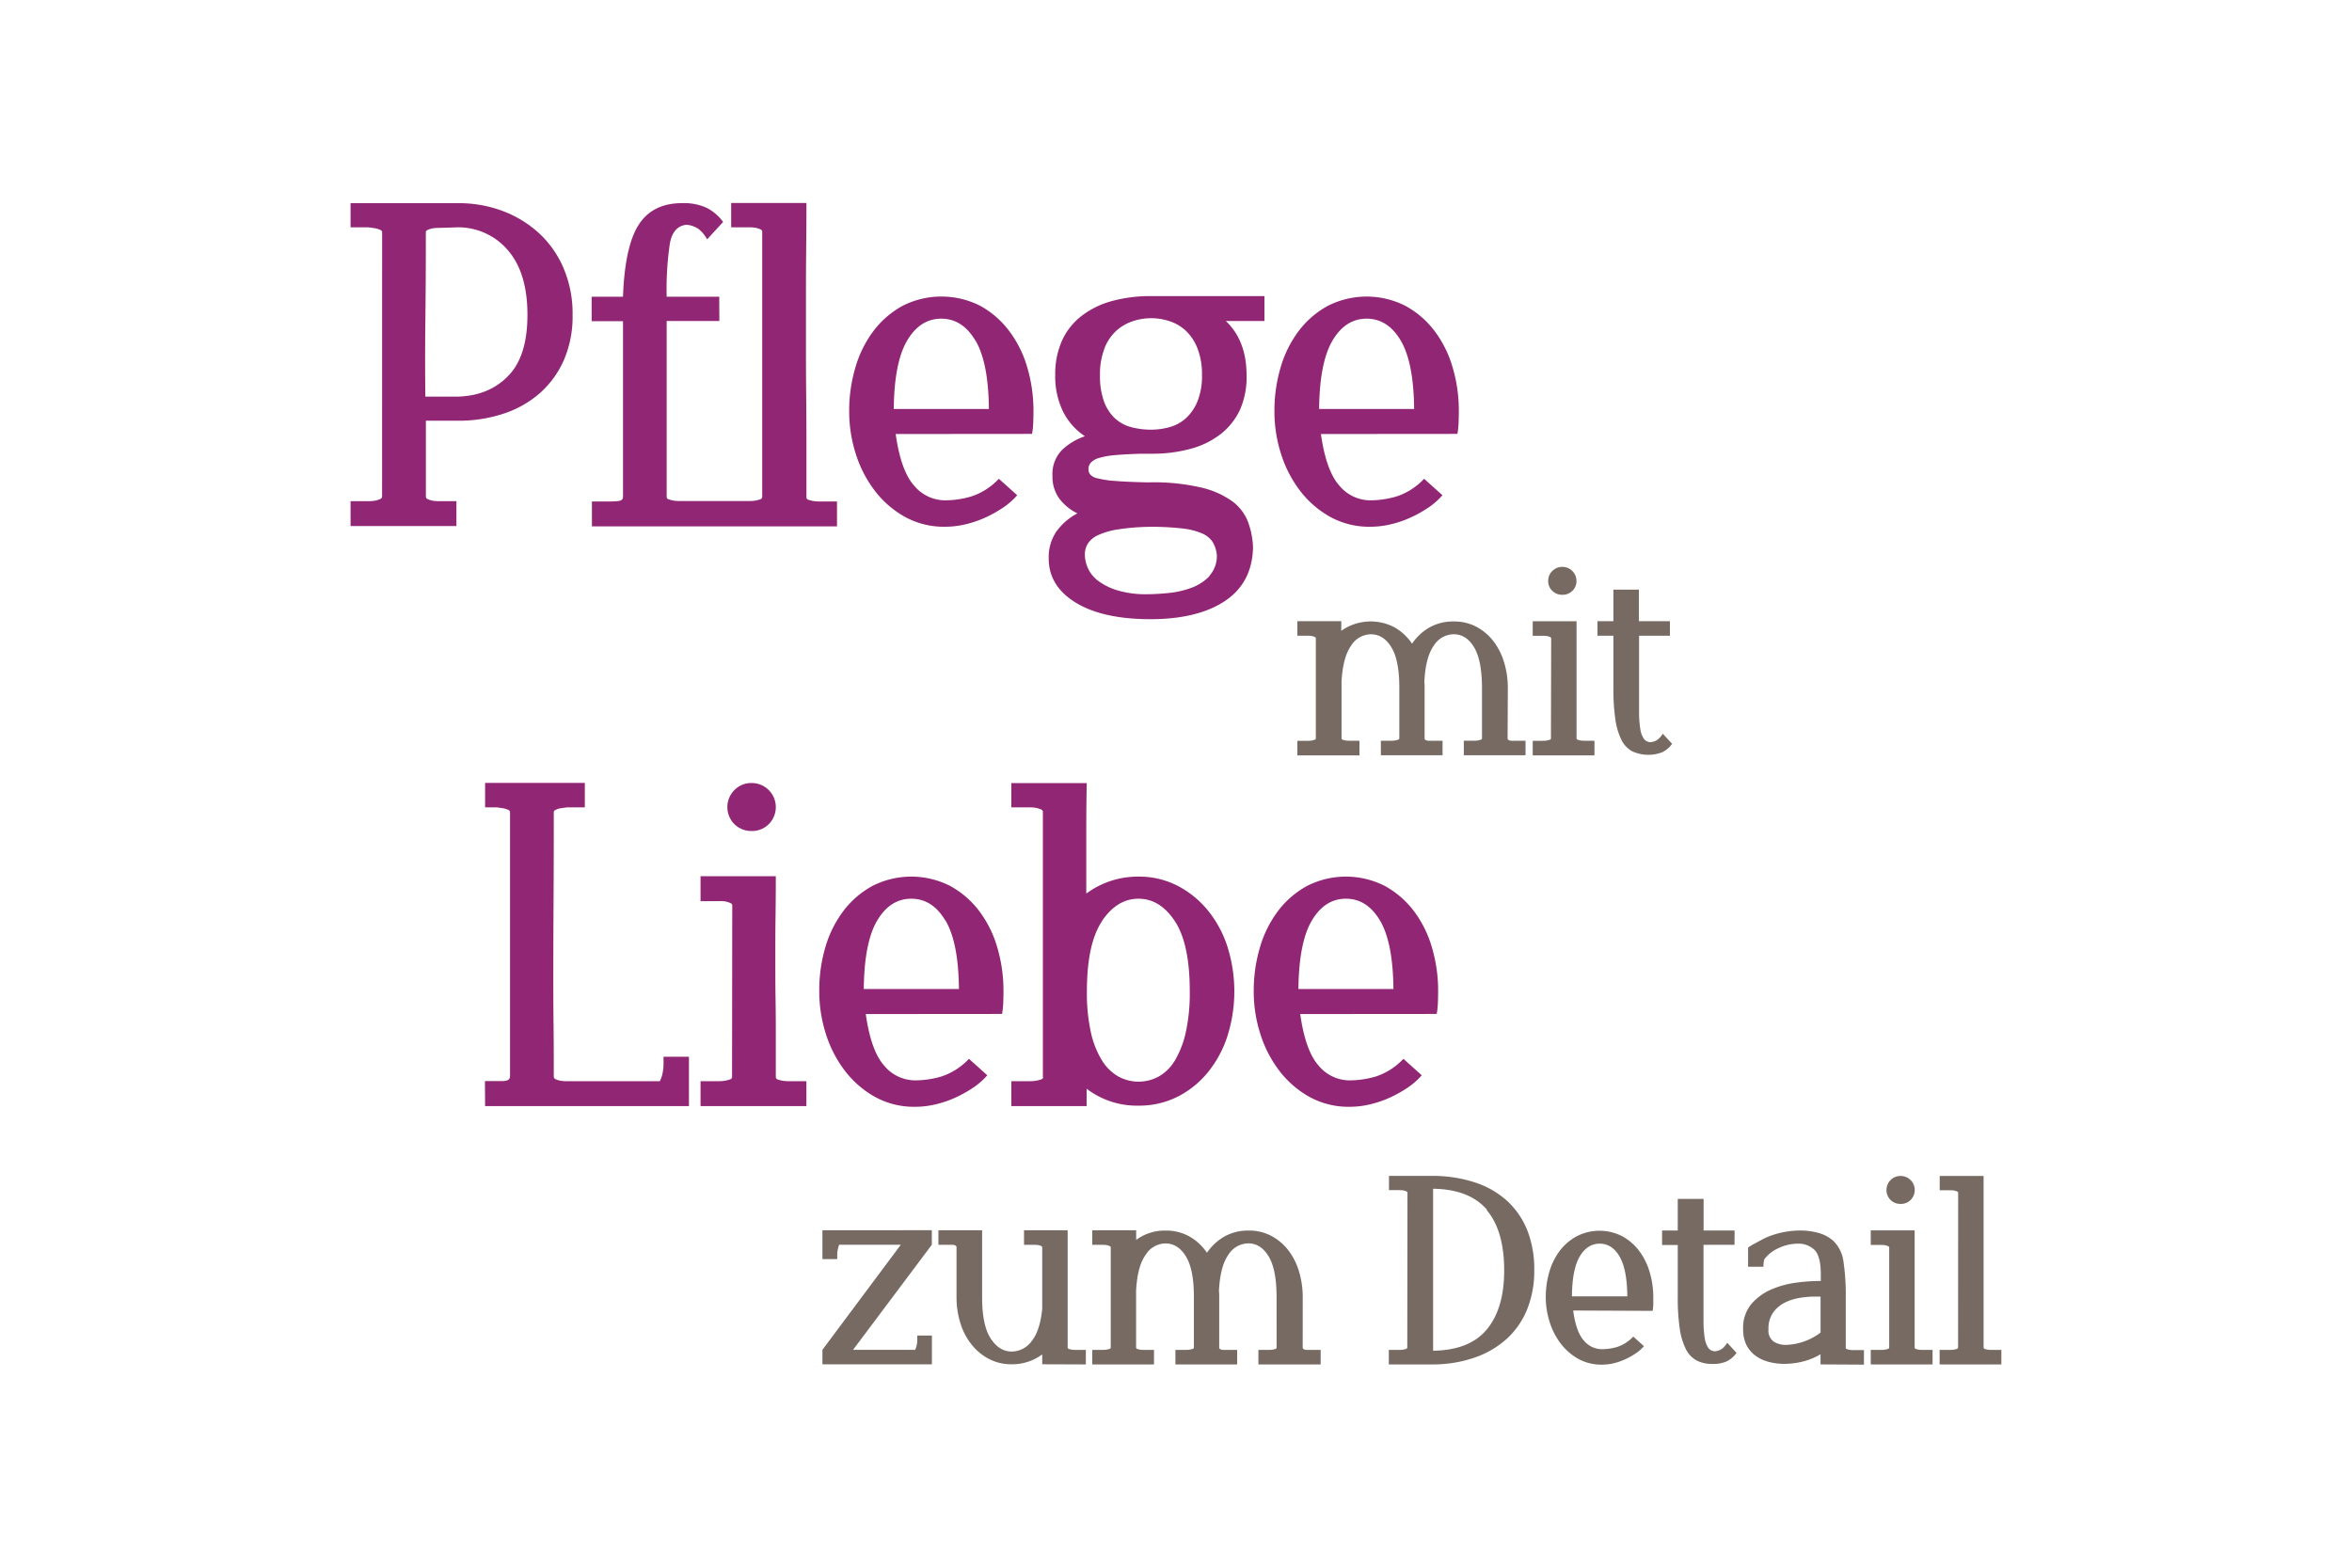 <svg id="Ebene_1" data-name="Ebene 1" xmlns="http://www.w3.org/2000/svg" viewBox="0 0 600 400"><defs><style>.cls-1{fill:#766a63;}.cls-2{fill:#912674;}</style></defs><path class="cls-1" d="M499.51,343.8c0,.19-.12.32-.35.39a6.46,6.46,0,0,1-.7.17,5.7,5.7,0,0,1-1,.07h-2.66v3.71h15.75v-3.71H508a5.63,5.63,0,0,1-1-.07,4.37,4.37,0,0,1-.67-.17.39.39,0,0,1-.31-.39v-7.87q0-3.39,0-7.07t0-7.49v-7.53q0-3.78,0-7.24t0-6.55h-11.2v3.64h2.66a6.93,6.93,0,0,1,1,.07,5,5,0,0,1,.7.21c.23.1.35.21.35.35Zm-17.22-37.62a3.56,3.56,0,0,0,2.59,1,3.48,3.48,0,0,0,2.52-1,3.59,3.59,0,0,0-2.52-6.13,3.51,3.51,0,0,0-2.59,1.05,3.6,3.6,0,0,0,0,5.08m-.35,37.62c0,.19-.12.32-.35.39a5.94,5.94,0,0,1-.7.17,5.7,5.7,0,0,1-1,.07h-2.66v3.71H493v-3.71h-2.59a5.7,5.7,0,0,1-1-.07,4.69,4.69,0,0,1-.67-.17.39.39,0,0,1-.31-.39v-7c0-1.56,0-3,0-4.45s0-2.76,0-4.09v-4.1q0-2.24,0-4.65c0-1.61,0-3.47,0-5.57h-11.2v3.71h2.66a6.93,6.93,0,0,1,1,.07,4.65,4.65,0,0,1,.7.21c.23.1.35.21.35.35ZM464.44,340a15.37,15.37,0,0,1-8.82,3.15,5.61,5.61,0,0,1-3.19-.87,3.49,3.49,0,0,1-1.29-3.12,7.07,7.07,0,0,1,1.22-4.3,8.19,8.19,0,0,1,3-2.52,13.39,13.39,0,0,1,3.82-1.19,24,24,0,0,1,3.64-.32c.28,0,.56,0,.84,0l.77,0V340Zm11.06,8.19v-3.71h-2.66a5.7,5.7,0,0,1-1-.07,4.69,4.69,0,0,1-.67-.17.39.39,0,0,1-.31-.39V331.06a57.75,57.75,0,0,0-.59-9.17,9,9,0,0,0-2.63-5.32,9.54,9.54,0,0,0-3.78-2,17.3,17.3,0,0,0-4.62-.6,22.23,22.23,0,0,0-4.59.49,21.58,21.58,0,0,0-4.16,1.33c-.51.24-1,.51-1.58.81s-1,.57-1.47.8-.94.54-1.5.91v4.9h3.92a7.36,7.36,0,0,1,.21-1.89,9.2,9.2,0,0,1,3.67-2.87,11.43,11.43,0,0,1,4.8-1.12,5.84,5.84,0,0,1,4.37,1.61q1.57,1.62,1.58,6.16v1.75h-.7a45.89,45.89,0,0,0-5.32.39,24.2,24.2,0,0,0-6.3,1.64,14.39,14.39,0,0,0-5.29,3.71,9.48,9.48,0,0,0-2.2,6.58,8.73,8.73,0,0,0,.87,4.06,7.7,7.7,0,0,0,2.35,2.73,9.94,9.94,0,0,0,3.36,1.54,15.43,15.43,0,0,0,3.92.49,19.18,19.18,0,0,0,4.86-.63,16.17,16.17,0,0,0,4.38-1.82v2.59Zm-33-34.23h-7.91v-8.05H428v8.05H424v3.71H428V331a53.54,53.54,0,0,0,.49,7.88,17.2,17.2,0,0,0,1.54,5.28,6.64,6.64,0,0,0,2.73,2.94,8.37,8.37,0,0,0,4.06.91,8.56,8.56,0,0,0,3.68-.66A7,7,0,0,0,443,345.2l-2.38-2.59a6.07,6.07,0,0,1-1.29,1.51,3.66,3.66,0,0,1-1.86.66,2.11,2.11,0,0,1-1.71-.91,6.08,6.08,0,0,1-.88-2.48,27.4,27.4,0,0,1-.31-4.2q0-2.55,0-6.2V317.62h7.91Zm-29.37,6.62q1.94,3.25,2,10.18H401q.07-6.93,2-10.18t5.08-3.26q3.15,0,5.07,3.26m8.44,13.89a11.92,11.92,0,0,0,.17-1.68c0-.6,0-1.16,0-1.68a22.67,22.67,0,0,0-.95-6.61,16.7,16.7,0,0,0-2.73-5.43,13.51,13.51,0,0,0-4.3-3.67,12.71,12.71,0,0,0-11.48,0A13.55,13.55,0,0,0,398,319a16.7,16.7,0,0,0-2.73,5.43,22.67,22.67,0,0,0-.94,6.61,20.73,20.73,0,0,0,1,6.3,17.8,17.8,0,0,0,2.83,5.5,14.6,14.6,0,0,0,4.48,3.88,12.06,12.06,0,0,0,6,1.47,12.67,12.67,0,0,0,3-.35,15.32,15.32,0,0,0,2.91-1,18.57,18.57,0,0,0,2.66-1.47,10.8,10.8,0,0,0,2.17-1.89l-2.73-2.45a9.77,9.77,0,0,1-4.06,2.63,13.77,13.77,0,0,1-3.92.59,6,6,0,0,1-4.62-2.2q-2-2.2-2.73-7.67Zm-42.31-25.69q4.44,5.25,4.44,15.4,0,9.66-4.41,15t-13.72,5.46V335q0-5.28,0-10.85t0-11v-9.84q9.32.15,13.76,5.39M359,343.8c0,.19-.12.32-.35.39a5.94,5.94,0,0,1-.7.17,5.7,5.7,0,0,1-1,.07h-2.66v3.71h11.2a32.52,32.52,0,0,0,10.89-1.82,23.66,23.66,0,0,0,8.12-4.83,20.64,20.64,0,0,0,5.11-7.49,26.09,26.09,0,0,0,1.78-9.87A26.93,26.93,0,0,0,389.65,314a20.71,20.71,0,0,0-5.11-7.53,22.69,22.69,0,0,0-8.12-4.72,34.74,34.74,0,0,0-10.89-1.72h-11.2v3.64H357a6.93,6.93,0,0,1,1,.07,4.65,4.65,0,0,1,.7.21c.23.1.35.21.35.35Zm-26.67-12.74a22.67,22.67,0,0,0-.94-6.61,16.7,16.7,0,0,0-2.73-5.43,13.44,13.44,0,0,0-4.34-3.67,12.09,12.09,0,0,0-5.78-1.37,12.33,12.33,0,0,0-6.16,1.51,13.35,13.35,0,0,0-4.48,4.16,13.35,13.35,0,0,0-4.48-4.16,12.17,12.17,0,0,0-6.09-1.51,12.3,12.3,0,0,0-7.49,2.38c0-.37,0-.75,0-1.15s0-.83,0-1.3h-11.2v3.71h2.66a6.93,6.93,0,0,1,1,.07,4.65,4.65,0,0,1,.7.21c.23.1.35.21.35.35V343.8c0,.19-.12.32-.35.39a5.94,5.94,0,0,1-.7.17,5.7,5.7,0,0,1-1,.07h-2.66v3.71h15.75v-3.71h-2.59a5.7,5.7,0,0,1-1-.07,4.55,4.55,0,0,1-.66-.17.4.4,0,0,1-.32-.39v-1.61q0-3.92,0-7c0-2.05,0-4,0-5.88.23-4.1,1-7.14,2.42-9.1a6,6,0,0,1,5.07-2.94q3.22,0,5.25,3.36t2,10.43V343.8c0,.19-.12.32-.35.39a5.94,5.94,0,0,1-.7.17,5.7,5.7,0,0,1-1,.07h-2.66v3.71h15.75v-3.71h-3l-.67,0a1.64,1.64,0,0,1-.63-.18.45.45,0,0,1-.28-.42V330.33a4.59,4.59,0,0,0-.07-.81q.29-6.3,2.35-9.27a6.1,6.1,0,0,1,5.14-3q3.22,0,5.22,3.36t2,10.43V343.8a.39.39,0,0,1-.31.39,4.69,4.69,0,0,1-.67.17,5.7,5.7,0,0,1-1,.07h-2.66v3.71H336.9v-3.71h-3l-.67,0a1.64,1.64,0,0,1-.63-.18.44.44,0,0,1-.28-.42ZM277,348.14v-3.71h-2.66a5.7,5.7,0,0,1-1-.07,4.55,4.55,0,0,1-.66-.17.4.4,0,0,1-.32-.39v-6.86c0-1.58,0-3.08,0-4.48s0-2.77,0-4.13v-4.2c0-1.44,0-3,0-4.62s0-3.5,0-5.6H261.23v3.71h2.66a6.93,6.93,0,0,1,1,.07,3.73,3.73,0,0,1,.67.21c.21.1.31.21.31.35V334q-.56,5.53-2.69,8.19a6.34,6.34,0,0,1-5.08,2.66c-2.15,0-3.94-1.12-5.39-3.36s-2.17-5.71-2.17-10.43V313.91H239.39v3.71h3.05c.21,0,.43,0,.66,0a1.83,1.83,0,0,1,.63.17.46.46,0,0,1,.28.42v12.81a22,22,0,0,0,1,6.62,16.28,16.28,0,0,0,2.84,5.42,13.94,13.94,0,0,0,4.44,3.68,12.27,12.27,0,0,0,5.81,1.36,13.11,13.11,0,0,0,4.2-.66,12.64,12.64,0,0,0,3.57-1.86v2.52Zm-67.2-34.23v7.35h3.78v-1a6.55,6.55,0,0,1,.18-1.61,9.07,9.07,0,0,1,.31-1.05H229.8l-20,26.81v3.71h27.93v-7.35H234v.91a7.31,7.31,0,0,1-.17,1.68,4,4,0,0,1-.39,1.05H217.62l20.09-26.81v-3.71Z"/><path class="cls-2" d="M352.05,234.89q3.3,5.58,3.42,17.46H331.23q.12-11.88,3.42-17.46t8.7-5.58q5.4,0,8.7,5.58m14.46,23.82a20.56,20.56,0,0,0,.3-2.88q.06-1.56.06-2.88a38.86,38.86,0,0,0-1.62-11.34,28.64,28.64,0,0,0-4.68-9.3,23.22,23.22,0,0,0-7.38-6.3,21.86,21.86,0,0,0-19.68,0,23.22,23.22,0,0,0-7.38,6.3,28.64,28.64,0,0,0-4.68,9.3A38.86,38.86,0,0,0,319.83,253a35.41,35.41,0,0,0,1.68,10.8,30.5,30.5,0,0,0,4.86,9.42,25,25,0,0,0,7.68,6.66,20.64,20.64,0,0,0,10.26,2.52,22.46,22.46,0,0,0,5.1-.6,27,27,0,0,0,5-1.68,31.53,31.53,0,0,0,4.56-2.52,18.36,18.36,0,0,0,3.72-3.24l-4.68-4.2a16.78,16.78,0,0,1-7,4.5,23.86,23.86,0,0,1-6.72,1,10.29,10.29,0,0,1-7.92-3.78q-3.36-3.78-4.68-13.14Zm-85.44-23.64q3.84-5.76,9.36-5.76t9.3,5.76q3.78,5.76,3.78,17.88a46.25,46.25,0,0,1-1,10.38,24.17,24.17,0,0,1-2.76,7.2,11.38,11.38,0,0,1-4.14,4.14,10.75,10.75,0,0,1-10.32,0,11.83,11.83,0,0,1-4.2-4.14,23.11,23.11,0,0,1-2.82-7.2,46.25,46.25,0,0,1-1-10.38q0-12.12,3.84-17.88m-15,39.72q0,.48-.6.66t-1.2.3a10.34,10.34,0,0,1-1.68.12H258v6.36h19.2v-4.44a21.09,21.09,0,0,0,13.2,4.32,21.85,21.85,0,0,0,10-2.28,23.81,23.81,0,0,0,7.74-6.24,28.42,28.42,0,0,0,5-9.3,37.82,37.82,0,0,0,0-22.68,28.42,28.42,0,0,0-5-9.3,24.53,24.53,0,0,0-7.74-6.3,21.39,21.39,0,0,0-10-2.34A22.11,22.11,0,0,0,277.11,228v-15.3q0-7.38.12-12.9H258V206h4.56a10.34,10.34,0,0,1,1.68.12,6.84,6.84,0,0,1,1.2.36q.6.24.6.6v67.68Zm-24.9-39.9q3.3,5.58,3.42,17.46H220.35q.12-11.88,3.42-17.46t8.7-5.58q5.4,0,8.7,5.58m14.46,23.82a20.56,20.56,0,0,0,.3-2.88q.06-1.56.06-2.88a38.86,38.86,0,0,0-1.62-11.34,28.64,28.64,0,0,0-4.68-9.3,23.22,23.22,0,0,0-7.38-6.3,21.86,21.86,0,0,0-19.68,0,23.22,23.22,0,0,0-7.38,6.3,28.64,28.64,0,0,0-4.68,9.3A38.86,38.86,0,0,0,209,253a35.41,35.41,0,0,0,1.68,10.8,30.5,30.5,0,0,0,4.86,9.42,25,25,0,0,0,7.68,6.66,20.64,20.64,0,0,0,10.26,2.52,22.46,22.46,0,0,0,5.1-.6,27,27,0,0,0,5-1.68,31.53,31.53,0,0,0,4.56-2.52,18.36,18.36,0,0,0,3.72-3.24l-4.68-4.2a16.78,16.78,0,0,1-7,4.5,23.86,23.86,0,0,1-6.72,1,10.29,10.29,0,0,1-7.92-3.78q-3.36-3.78-4.68-13.14Zm-68.28-48.42a6.14,6.14,0,0,0,4.44,1.74,6,6,0,0,0,4.32-1.74,6.15,6.15,0,0,0-4.32-10.5,6,6,0,0,0-4.44,1.8,6.16,6.16,0,0,0,0,8.7m-.6,64.5q0,.48-.6.66t-1.2.3a10.34,10.34,0,0,1-1.68.12h-4.56v6.36h27v-6.36h-4.44a10.34,10.34,0,0,1-1.68-.12,9.49,9.49,0,0,1-1.14-.3.67.67,0,0,1-.54-.66V262.73q0-4-.06-7.62t-.06-7v-7q0-3.84.06-8t.06-9.54h-19.2v6.36h4.56A10.34,10.34,0,0,1,185,230a6.84,6.84,0,0,1,1.2.36q.6.24.6.6Zm-63,7.44h52v-12.6h-6.48v1.56a12,12,0,0,1-.3,2.88,6.89,6.89,0,0,1-.66,1.8H144.63a10.34,10.34,0,0,1-1.68-.12,5.41,5.41,0,0,1-1.14-.36.77.77,0,0,1-.54-.72V272q0-5.4-.06-10.62t-.06-10.5q0-10.56.06-20.7t.06-20.22v-2.76q0-.36.54-.6a5.41,5.41,0,0,1,1.14-.36l1.68-.24h4.56v-6.24H123.75V206h3l1.68.24a5.41,5.41,0,0,1,1.14.36q.54.24.54.6v67.44a1.07,1.07,0,0,1-1,1.08,3.53,3.53,0,0,1-.84.12h-4.56Z"/><path class="cls-2" d="M357.33,86.89q3.3,5.58,3.42,17.46H336.51q.12-11.88,3.42-17.46t8.7-5.58q5.4,0,8.7,5.58m14.46,23.82a20.56,20.56,0,0,0,.3-2.88q.06-1.56.06-2.88a38.86,38.86,0,0,0-1.62-11.34,28.64,28.64,0,0,0-4.68-9.3,23.22,23.22,0,0,0-7.38-6.3,21.86,21.86,0,0,0-19.68,0,23.22,23.22,0,0,0-7.38,6.3,28.64,28.64,0,0,0-4.68,9.3A38.86,38.86,0,0,0,325.11,105a35.41,35.41,0,0,0,1.68,10.8,30.5,30.5,0,0,0,4.86,9.42,25,25,0,0,0,7.68,6.66,20.64,20.64,0,0,0,10.26,2.52,22.46,22.46,0,0,0,5.1-.6,27,27,0,0,0,5-1.68,31.53,31.53,0,0,0,4.56-2.52,18.36,18.36,0,0,0,3.72-3.24l-4.68-4.2a16.78,16.78,0,0,1-7,4.5,23.86,23.86,0,0,1-6.72,1,10.29,10.29,0,0,1-7.92-3.78q-3.36-3.78-4.68-13.14ZM308.55,147a12.4,12.4,0,0,1-4.68,3,23.33,23.33,0,0,1-5.88,1.32q-3.12.3-5.4.3a25.2,25.2,0,0,1-7.56-1,15.74,15.74,0,0,1-4.86-2.4,8.32,8.32,0,0,1-2.64-3.24,8.73,8.73,0,0,1-.78-3.48,5.25,5.25,0,0,1,.78-2.82,6.12,6.12,0,0,1,2.64-2.16,19.23,19.23,0,0,1,5-1.44,58.4,58.4,0,0,1,8.1-.66,68.11,68.11,0,0,1,8.34.42,17.12,17.12,0,0,1,5.16,1.32,5.94,5.94,0,0,1,2.64,2.22,8.2,8.2,0,0,1,1,3.12,7.51,7.51,0,0,1-1.92,5.46M281.73,88.93a12,12,0,0,1,3-4.5,11.75,11.75,0,0,1,4.2-2.46,14.79,14.79,0,0,1,9.48,0,11.18,11.18,0,0,1,4.14,2.46,12.39,12.39,0,0,1,2.94,4.5,18.08,18.08,0,0,1,1.14,6.78,17.15,17.15,0,0,1-1.14,6.66,12,12,0,0,1-2.94,4.32,10.28,10.28,0,0,1-4.14,2.28,17.38,17.38,0,0,1-4.74.66,19.39,19.39,0,0,1-5.16-.66,9.78,9.78,0,0,1-4.14-2.28,11.18,11.18,0,0,1-2.76-4.32,19,19,0,0,1-1-6.66,18.08,18.08,0,0,1,1.14-6.78m13-13.38h-1.08a37.13,37.13,0,0,0-10,1.26,22.2,22.2,0,0,0-7.74,3.78,16.71,16.71,0,0,0-5,6.3,20.91,20.91,0,0,0-1.74,8.82,20.32,20.32,0,0,0,2,9.3,16.32,16.32,0,0,0,5.58,6.3,15.54,15.54,0,0,0-5.88,3.54,8.71,8.71,0,0,0-2.4,6.54,9.48,9.48,0,0,0,1.74,5.82,12.73,12.73,0,0,0,4.62,3.78,15.59,15.59,0,0,0-5.4,4.68,11.69,11.69,0,0,0-1.92,6.84q0,7,6.84,11.22t19,4.26q12.12,0,19.08-4.62t7.2-13.62a20.65,20.65,0,0,0-1.26-6.54,11.86,11.86,0,0,0-4-5.28,22.14,22.14,0,0,0-8-3.54,53.24,53.24,0,0,0-13-1.32h-1.08q-5-.12-7.92-.36a25,25,0,0,1-4.38-.66,3.5,3.5,0,0,1-1.92-1,2.25,2.25,0,0,1-.42-1.32,2.54,2.54,0,0,1,.6-1.68,4.47,4.47,0,0,1,2.1-1.2,20,20,0,0,1,4.08-.72q2.58-.24,6.66-.36h2.64a37.13,37.13,0,0,0,10-1.26,21.57,21.57,0,0,0,7.68-3.78,17.08,17.08,0,0,0,4.92-6.24A20.5,20.5,0,0,0,318,95.71q0-8.76-5.28-13.8h9.84V75.55Zm-45.9,11.34q3.3,5.58,3.42,17.46H228q.12-11.88,3.42-17.46t8.7-5.58q5.4,0,8.7,5.58m14.46,23.82a20.56,20.56,0,0,0,.3-2.88q.06-1.56.06-2.88a38.86,38.86,0,0,0-1.62-11.34,28.64,28.64,0,0,0-4.68-9.3A23.22,23.22,0,0,0,250,78a21.86,21.86,0,0,0-19.68,0,23.22,23.22,0,0,0-7.38,6.3,28.64,28.64,0,0,0-4.68,9.3A38.86,38.86,0,0,0,216.63,105a35.41,35.41,0,0,0,1.68,10.8,30.5,30.5,0,0,0,4.86,9.42,25,25,0,0,0,7.68,6.66,20.64,20.64,0,0,0,10.26,2.52,22.46,22.46,0,0,0,5.1-.6,27,27,0,0,0,5-1.68,31.53,31.53,0,0,0,4.56-2.52,18.36,18.36,0,0,0,3.72-3.24l-4.68-4.2a16.78,16.78,0,0,1-7,4.5,23.86,23.86,0,0,1-6.72,1,10.29,10.29,0,0,1-7.92-3.78q-3.36-3.78-4.68-13.14Zm-79.8-35H170.07a79.17,79.17,0,0,1,.84-13.74q.84-4.26,4.2-4.62a6.23,6.23,0,0,1,3.18,1.14,8.79,8.79,0,0,1,2.1,2.58l4.08-4.44a11.91,11.91,0,0,0-4.2-3.6,14,14,0,0,0-6.24-1.2q-7.56,0-11.1,5.52t-4,18.36h-8v6.24h8v44.88q0,.84-1.14,1a18.5,18.5,0,0,1-1.86.12H151v6.36h62.52v-6.36h-4.44a10.34,10.34,0,0,1-1.68-.12,9.49,9.49,0,0,1-1.14-.3.67.67,0,0,1-.54-.66v-13.5q0-5.82-.06-12.12t-.06-12.84V75.43q0-6.48.06-12.42t.06-11.22h-19.2V58h4.56a10.34,10.34,0,0,1,1.68.12,5.41,5.41,0,0,1,1.14.36q.54.24.54.6v67.68a.67.67,0,0,1-.54.66,9.49,9.49,0,0,1-1.14.3,10.34,10.34,0,0,1-1.68.12H173.43a10.34,10.34,0,0,1-1.68-.12,9.49,9.49,0,0,1-1.14-.3.67.67,0,0,1-.54-.66V81.91h13.44ZM116.91,58a16.61,16.61,0,0,1,12.78,6q4.86,5.76,4.86,16.32t-4.86,15.54q-4.86,5.1-12.9,5.34h-8.28q-.12-9.72,0-19.44t.12-19.8V59.23q0-.36.54-.6a5.41,5.41,0,0,1,1.14-.36,10.34,10.34,0,0,1,1.68-.12ZM97.47,126.67q0,.48-.6.72a6.84,6.84,0,0,1-1.2.36,10.34,10.34,0,0,1-1.68.12H89.43v6.36h27v-6.36H112a10.34,10.34,0,0,1-1.68-.12,5.41,5.41,0,0,1-1.14-.36.77.77,0,0,1-.54-.72V107.35h8.28a36.38,36.38,0,0,0,11.34-1.74,26.71,26.71,0,0,0,9.3-5.16A24.17,24.17,0,0,0,143.79,92a28,28,0,0,0,2.28-11.64,29.68,29.68,0,0,0-2.28-11.88,26.07,26.07,0,0,0-6.24-8.94,28.55,28.55,0,0,0-9.3-5.7,31.84,31.84,0,0,0-11.46-2H89.43V58H94l1.68.24a6.84,6.84,0,0,1,1.2.36q.6.24.6.6Z"/><path class="cls-1" d="M426,158.5h-7.91v-8.05h-6.51v8.05h-4.06v3.71h4.06v13.37a53.4,53.4,0,0,0,.49,7.87,17.36,17.36,0,0,0,1.54,5.29,6.75,6.75,0,0,0,2.73,2.94,9.93,9.93,0,0,0,7.74.24,7,7,0,0,0,2.48-2.13l-2.38-2.59a6.19,6.19,0,0,1-1.29,1.5,3.75,3.75,0,0,1-1.86.67,2.13,2.13,0,0,1-1.71-.91,6.13,6.13,0,0,1-.88-2.49,27.2,27.2,0,0,1-.31-4.2c0-1.7,0-3.77,0-6.19V162.21H426Zm-30-7.74a3.57,3.57,0,0,0,2.59,1,3.49,3.49,0,0,0,2.52-1,3.39,3.39,0,0,0,1.05-2.55,3.59,3.59,0,0,0-3.57-3.57,3.51,3.51,0,0,0-2.59,1.05,3.44,3.44,0,0,0-1.05,2.52,3.39,3.39,0,0,0,1.05,2.55m-.35,37.63c0,.18-.12.31-.35.38s-.47.13-.7.18a6.93,6.93,0,0,1-1,.07H391v3.71h15.75V189h-2.59a6.93,6.93,0,0,1-1-.07,6.36,6.36,0,0,1-.66-.18.4.4,0,0,1-.32-.38v-7q0-2.34,0-4.44c0-1.4,0-2.77,0-4.1v-4.09c0-1.5,0-3.05,0-4.66s0-3.46,0-5.56H391v3.71h2.66a5.7,5.7,0,0,1,1,.07,3.11,3.11,0,0,1,.7.21c.23.09.35.21.35.35Zm-11-12.74a22.69,22.69,0,0,0-.94-6.62,16.75,16.75,0,0,0-2.73-5.42,13.47,13.47,0,0,0-4.34-3.68,12.09,12.09,0,0,0-5.78-1.36,12.33,12.33,0,0,0-6.16,1.5,13.39,13.39,0,0,0-4.48,4.17,13.39,13.39,0,0,0-4.48-4.17,13,13,0,0,0-13.58.88c0-.38,0-.76,0-1.16s0-.83,0-1.29h-11.2v3.71h2.66a5.7,5.7,0,0,1,1,.07,3.11,3.11,0,0,1,.7.21c.23.09.35.21.35.35v25.55c0,.18-.12.31-.35.38s-.47.13-.7.18a6.93,6.93,0,0,1-1,.07h-2.66v3.71H346.8V189h-2.59a6.93,6.93,0,0,1-1-.07,6.36,6.36,0,0,1-.66-.18.4.4,0,0,1-.32-.38v-1.61q0-3.93,0-7c0-2.06,0-4,0-5.88q.35-6.17,2.42-9.1a6,6,0,0,1,5.07-2.94q3.22,0,5.25,3.36t2,10.43v12.74c0,.18-.12.31-.35.38s-.47.13-.7.18a6.93,6.93,0,0,1-1,.07h-2.66v3.71H368V189h-3a5.22,5.22,0,0,1-.67,0,1.83,1.83,0,0,1-.63-.17.46.46,0,0,1-.28-.42V174.91a4.56,4.56,0,0,0-.07-.8q.28-6.3,2.35-9.28a6.09,6.09,0,0,1,5.14-3q3.22,0,5.22,3.36t2,10.43v12.74a.39.39,0,0,1-.31.38,6.55,6.55,0,0,1-.67.18,6.93,6.93,0,0,1-1,.07h-2.66v3.71h15.75V189h-3a5.22,5.22,0,0,1-.67,0,1.83,1.83,0,0,1-.63-.17.46.46,0,0,1-.28-.42Z"/></svg>